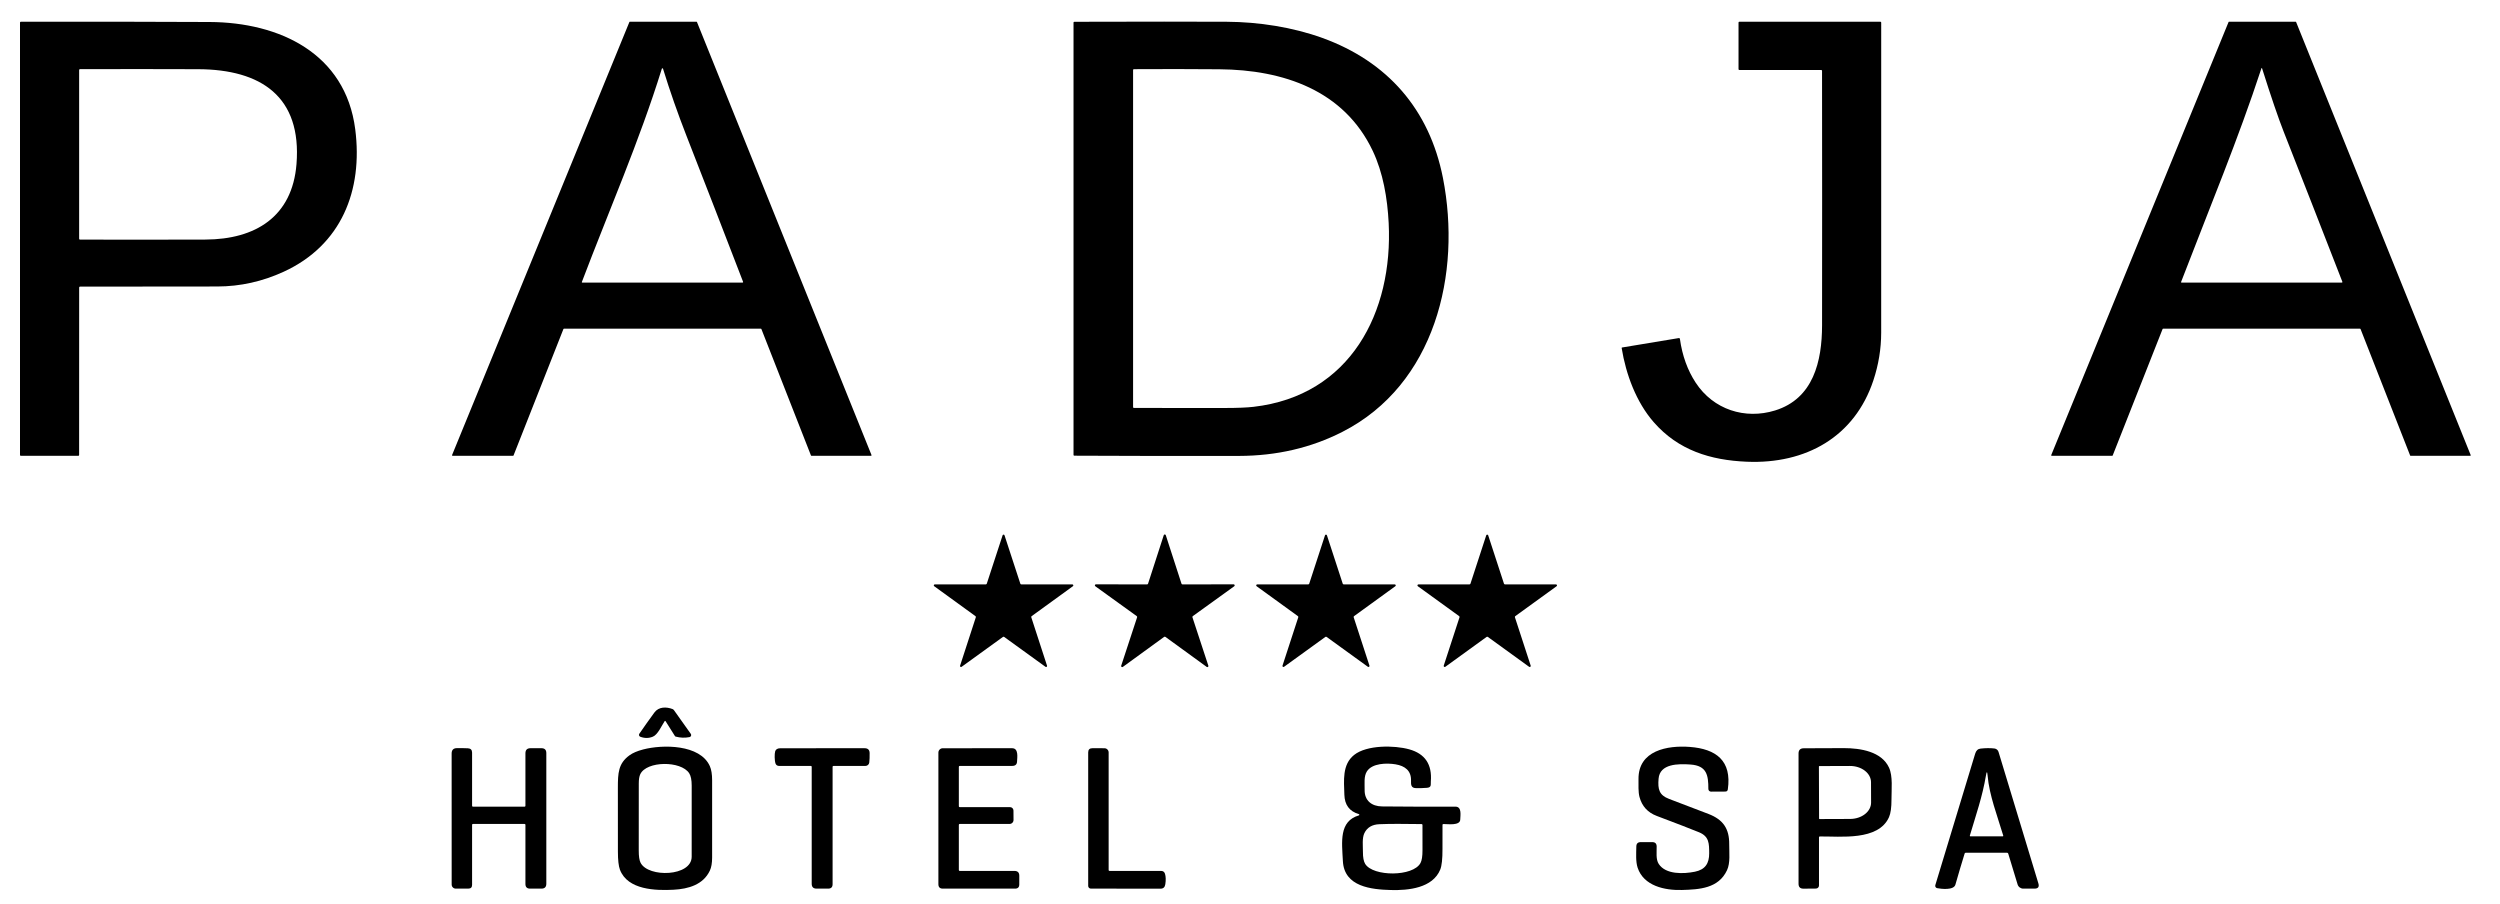 <svg width="379" height="137" viewBox="0 0 379 137" fill="none" xmlns="http://www.w3.org/2000/svg">
<path d="M12.001 43.587L11.995 68.97C11.995 69.06 11.95 69.104 11.86 69.104H3.167C3.077 69.104 3.032 69.06 3.032 68.97V3.428C3.032 3.34 3.076 3.296 3.164 3.296C12.728 3.276 22.274 3.29 31.802 3.336C42.323 3.39 52.378 8.056 53.855 19.607C55.041 28.872 51.75 37.181 43.008 41.194C39.777 42.679 36.424 43.425 32.951 43.432C26.014 43.446 19.076 43.453 12.135 43.453C12.045 43.453 12.001 43.498 12.001 43.587ZM44.949 24.878C45.765 14.624 39.56 10.53 30.053 10.49C24.081 10.467 18.106 10.465 12.127 10.485C12.041 10.485 11.998 10.527 11.998 10.614V36.192C11.998 36.28 12.041 36.324 12.127 36.324C18.464 36.342 24.799 36.34 31.134 36.318C38.746 36.292 44.315 32.834 44.949 24.878Z" fill="black"/>
<path d="M115.342 49.83H85.501C85.482 49.83 85.463 49.836 85.448 49.846C85.432 49.857 85.419 49.872 85.412 49.889L77.854 69.045C77.847 69.063 77.835 69.078 77.819 69.089C77.803 69.099 77.784 69.105 77.765 69.104H68.624C68.609 69.104 68.594 69.1 68.581 69.093C68.567 69.086 68.556 69.075 68.547 69.062C68.539 69.05 68.533 69.035 68.532 69.02C68.53 69.005 68.532 68.99 68.538 68.975L95.41 3.35C95.417 3.332 95.43 3.317 95.446 3.306C95.462 3.296 95.48 3.29 95.499 3.291H105.575C105.594 3.29 105.613 3.296 105.629 3.306C105.645 3.317 105.657 3.332 105.664 3.35L132.116 68.975C132.122 68.99 132.124 69.005 132.122 69.021C132.121 69.036 132.115 69.051 132.106 69.064C132.098 69.076 132.086 69.087 132.072 69.094C132.058 69.101 132.043 69.105 132.027 69.104H123.029C123.01 69.105 122.992 69.099 122.976 69.089C122.96 69.078 122.947 69.063 122.94 69.045L115.43 49.889C115.423 49.872 115.411 49.857 115.395 49.846C115.379 49.836 115.361 49.83 115.342 49.83ZM100.335 10.417C96.933 21.391 92.286 32.002 88.21 42.749C88.206 42.76 88.204 42.771 88.206 42.783C88.207 42.794 88.211 42.805 88.218 42.815C88.224 42.824 88.233 42.832 88.244 42.837C88.254 42.843 88.266 42.846 88.278 42.846L112.541 42.843C112.645 42.843 112.678 42.795 112.641 42.698C109.796 35.302 106.931 27.913 104.047 20.531C102.744 17.198 101.566 13.827 100.513 10.417C100.507 10.399 100.495 10.383 100.479 10.372C100.463 10.361 100.444 10.355 100.424 10.355C100.405 10.355 100.386 10.361 100.37 10.372C100.354 10.383 100.342 10.399 100.335 10.417Z" fill="black"/>
<path d="M200.49 5.759C210.315 9.319 216.704 16.569 218.75 26.978C221.596 41.465 217.556 58.306 203.503 65.472C198.765 67.89 193.541 69.105 187.831 69.118C179.511 69.136 171.19 69.124 162.867 69.083C162.787 69.083 162.746 69.043 162.746 68.962V3.43C162.746 3.346 162.788 3.304 162.873 3.304C173.314 3.274 181.02 3.272 185.993 3.299C190.818 3.326 195.967 4.121 200.49 5.759ZM210.523 33.804C210.331 30.038 209.676 26.189 208.116 22.89C203.765 13.692 194.565 10.579 184.847 10.501C180.54 10.465 176.225 10.46 171.903 10.487C171.819 10.487 171.776 10.529 171.776 10.614V61.715C171.776 61.802 171.82 61.846 171.908 61.846C176.52 61.857 181.132 61.859 185.745 61.851C187.608 61.848 189.033 61.79 190.017 61.677C204.741 59.987 211.205 47.305 210.523 33.804Z" fill="black"/>
<path d="M276.09 10.611H263.696C263.606 10.611 263.561 10.566 263.561 10.476V3.425C263.561 3.335 263.606 3.291 263.696 3.291H285.061C285.095 3.291 285.128 3.304 285.153 3.328C285.177 3.353 285.191 3.385 285.191 3.42C285.196 19.12 285.195 34.792 285.188 50.435C285.186 52.872 284.792 55.278 284.007 57.653C281.155 66.273 273.721 70.364 264.836 69.999C259.302 69.771 254.42 68.261 250.698 63.992C248.056 60.962 246.493 56.766 245.846 52.772C245.837 52.718 245.859 52.687 245.913 52.678L254.48 51.257C254.596 51.237 254.663 51.285 254.679 51.402C255.033 53.922 255.831 56.129 257.073 58.024C259.747 62.093 264.534 63.638 269.103 62.225C274.912 60.428 276.217 54.77 276.225 49.315C276.241 36.458 276.24 23.601 276.222 10.742C276.222 10.655 276.178 10.611 276.09 10.611Z" fill="black"/>
<path d="M357.778 49.83H327.927C327.909 49.831 327.892 49.836 327.878 49.846C327.864 49.856 327.852 49.87 327.846 49.887L320.285 69.048C320.279 69.064 320.267 69.078 320.253 69.088C320.239 69.099 320.222 69.104 320.204 69.104H311.05C311.036 69.104 311.022 69.1 311.009 69.094C310.996 69.087 310.986 69.077 310.978 69.065C310.97 69.053 310.965 69.04 310.963 69.025C310.962 69.011 310.964 68.997 310.969 68.984L337.847 3.347C337.853 3.331 337.864 3.317 337.879 3.307C337.893 3.297 337.91 3.291 337.928 3.291H348.012C348.029 3.291 348.046 3.297 348.061 3.307C348.075 3.317 348.086 3.331 348.093 3.347L374.553 68.984C374.558 68.997 374.56 69.012 374.558 69.026C374.556 69.04 374.551 69.054 374.543 69.066C374.535 69.078 374.524 69.088 374.511 69.094C374.498 69.101 374.484 69.105 374.469 69.104H365.458C365.44 69.105 365.422 69.099 365.407 69.089C365.392 69.079 365.381 69.065 365.374 69.048L357.861 49.887C357.855 49.87 357.843 49.856 357.829 49.846C357.814 49.836 357.796 49.83 357.778 49.83ZM342.82 10.396C339.3 21.117 335.13 31.102 330.663 42.717C330.631 42.803 330.66 42.846 330.752 42.846L355.015 42.843C355.03 42.844 355.045 42.84 355.059 42.833C355.072 42.826 355.084 42.816 355.092 42.803C355.101 42.791 355.106 42.776 355.108 42.761C355.109 42.746 355.107 42.731 355.101 42.717C352.138 35.093 349.17 27.502 346.198 19.943C345.389 17.889 344.304 14.707 342.941 10.396C342.902 10.269 342.861 10.269 342.82 10.396Z" fill="black"/>
<path d="M154.824 88.591L162.568 88.596C162.6 88.596 162.631 88.606 162.656 88.625C162.682 88.644 162.701 88.67 162.711 88.7C162.721 88.73 162.721 88.762 162.711 88.792C162.701 88.822 162.683 88.849 162.657 88.867L156.395 93.41C156.37 93.428 156.351 93.455 156.341 93.484C156.332 93.514 156.332 93.546 156.341 93.576L158.73 100.918C158.74 100.949 158.741 100.982 158.731 101.013C158.722 101.044 158.702 101.071 158.676 101.09C158.649 101.109 158.618 101.119 158.585 101.118C158.552 101.118 158.521 101.107 158.495 101.087L152.228 96.555C152.202 96.537 152.171 96.526 152.139 96.526C152.107 96.526 152.076 96.537 152.05 96.555L145.783 101.087C145.757 101.107 145.725 101.118 145.693 101.118C145.66 101.119 145.628 101.109 145.602 101.09C145.576 101.071 145.556 101.044 145.546 101.013C145.537 100.982 145.537 100.949 145.548 100.918L147.936 93.576C147.946 93.546 147.946 93.514 147.936 93.484C147.927 93.455 147.908 93.428 147.883 93.41L141.621 88.867C141.595 88.849 141.576 88.822 141.567 88.792C141.557 88.762 141.557 88.73 141.567 88.7C141.577 88.67 141.596 88.644 141.622 88.625C141.647 88.606 141.678 88.596 141.71 88.596L149.454 88.591C149.486 88.59 149.517 88.58 149.543 88.561C149.568 88.543 149.587 88.516 149.597 88.486L151.996 81.147C152.006 81.117 152.025 81.091 152.051 81.073C152.077 81.055 152.107 81.045 152.139 81.045C152.17 81.045 152.201 81.055 152.227 81.073C152.252 81.091 152.272 81.117 152.282 81.147L154.681 88.486C154.69 88.516 154.71 88.543 154.735 88.561C154.761 88.58 154.792 88.59 154.824 88.591Z" fill="black"/>
<path d="M179.267 88.599L187.02 88.583C187.053 88.583 187.086 88.594 187.113 88.614C187.14 88.634 187.16 88.662 187.171 88.694C187.181 88.726 187.181 88.76 187.171 88.793C187.161 88.825 187.141 88.853 187.114 88.873L180.833 93.402C180.806 93.422 180.785 93.45 180.774 93.482C180.764 93.514 180.763 93.549 180.774 93.582L183.186 100.923C183.197 100.956 183.198 100.991 183.187 101.024C183.177 101.057 183.156 101.085 183.128 101.105C183.1 101.126 183.066 101.136 183.031 101.136C182.997 101.135 182.963 101.124 182.936 101.103L176.674 96.55C176.646 96.53 176.613 96.52 176.58 96.52C176.546 96.52 176.513 96.53 176.485 96.55L170.223 101.103C170.196 101.124 170.162 101.135 170.128 101.136C170.093 101.136 170.059 101.126 170.031 101.105C170.003 101.085 169.983 101.057 169.972 101.024C169.961 100.991 169.962 100.956 169.973 100.923L172.385 93.582C172.396 93.549 172.396 93.514 172.385 93.482C172.374 93.45 172.354 93.422 172.326 93.402L166.045 88.873C166.018 88.853 165.998 88.825 165.988 88.793C165.978 88.76 165.978 88.726 165.988 88.694C165.999 88.662 166.019 88.634 166.046 88.614C166.073 88.594 166.106 88.583 166.14 88.583L173.892 88.599C173.926 88.599 173.96 88.588 173.987 88.567C174.015 88.547 174.035 88.519 174.046 88.486L176.426 81.134C176.437 81.101 176.457 81.073 176.485 81.053C176.512 81.033 176.546 81.023 176.58 81.023C176.614 81.023 176.647 81.033 176.674 81.053C176.702 81.073 176.723 81.101 176.733 81.134L179.113 88.486C179.124 88.519 179.144 88.547 179.172 88.567C179.199 88.588 179.233 88.599 179.267 88.599Z" fill="black"/>
<path d="M203.705 88.591L211.444 88.593C211.477 88.594 211.508 88.604 211.534 88.623C211.56 88.642 211.579 88.669 211.589 88.7C211.599 88.73 211.599 88.763 211.589 88.794C211.579 88.824 211.559 88.851 211.533 88.87L205.274 93.407C205.248 93.426 205.228 93.453 205.218 93.484C205.208 93.515 205.207 93.548 205.218 93.579L207.609 100.913C207.619 100.944 207.619 100.977 207.609 101.008C207.6 101.039 207.58 101.066 207.553 101.085C207.527 101.105 207.495 101.115 207.462 101.115C207.43 101.115 207.398 101.104 207.371 101.085L201.107 96.553C201.081 96.534 201.05 96.525 201.018 96.525C200.986 96.525 200.955 96.534 200.929 96.553L194.664 101.085C194.638 101.104 194.606 101.115 194.574 101.115C194.541 101.115 194.509 101.105 194.482 101.085C194.456 101.066 194.436 101.039 194.426 101.008C194.416 100.977 194.417 100.944 194.427 100.913L196.818 93.579C196.828 93.548 196.828 93.515 196.818 93.484C196.808 93.453 196.788 93.426 196.762 93.407L190.502 88.87C190.476 88.851 190.457 88.824 190.447 88.794C190.437 88.763 190.437 88.73 190.447 88.7C190.457 88.669 190.476 88.642 190.502 88.623C190.528 88.604 190.559 88.594 190.591 88.593L198.33 88.591C198.363 88.591 198.395 88.581 198.422 88.562C198.448 88.544 198.468 88.517 198.479 88.486L200.872 81.152C200.883 81.122 200.902 81.096 200.928 81.077C200.954 81.058 200.986 81.048 201.018 81.048C201.05 81.048 201.081 81.058 201.107 81.077C201.134 81.096 201.153 81.122 201.163 81.152L203.557 88.486C203.567 88.517 203.587 88.544 203.614 88.562C203.641 88.581 203.673 88.591 203.705 88.591Z" fill="black"/>
<path d="M228.15 88.591L235.883 88.593C235.917 88.593 235.949 88.603 235.976 88.622C236.003 88.641 236.024 88.668 236.034 88.7C236.045 88.731 236.045 88.765 236.035 88.797C236.025 88.829 236.005 88.856 235.978 88.875L229.721 93.404C229.694 93.424 229.673 93.451 229.663 93.482C229.652 93.513 229.652 93.547 229.662 93.579L232.053 100.91C232.064 100.942 232.064 100.976 232.054 101.008C232.044 101.04 232.024 101.067 231.997 101.087C231.969 101.106 231.937 101.117 231.903 101.116C231.869 101.116 231.837 101.105 231.81 101.085L225.554 96.555C225.527 96.536 225.495 96.526 225.462 96.526C225.429 96.526 225.397 96.536 225.37 96.555L219.114 101.085C219.087 101.105 219.055 101.116 219.021 101.116C218.988 101.117 218.955 101.106 218.928 101.087C218.9 101.067 218.88 101.04 218.87 101.008C218.86 100.976 218.86 100.942 218.871 100.91L221.262 93.579C221.272 93.547 221.272 93.513 221.261 93.482C221.251 93.451 221.23 93.424 221.203 93.404L214.947 88.875C214.92 88.856 214.9 88.829 214.889 88.797C214.879 88.765 214.879 88.731 214.89 88.7C214.9 88.668 214.921 88.641 214.948 88.622C214.975 88.603 215.008 88.593 215.041 88.593L222.775 88.591C222.808 88.591 222.84 88.58 222.866 88.561C222.893 88.542 222.913 88.514 222.923 88.483L225.314 81.155C225.324 81.124 225.344 81.097 225.371 81.078C225.397 81.059 225.429 81.049 225.462 81.049C225.495 81.049 225.527 81.059 225.553 81.078C225.58 81.097 225.6 81.124 225.61 81.155L228.001 88.483C228.012 88.514 228.031 88.542 228.058 88.561C228.085 88.58 228.117 88.591 228.15 88.591Z" fill="black"/>
<path d="M100.742 109.356C100.295 110.033 99.726 111.362 98.985 111.674C98.368 111.935 97.729 111.941 97.066 111.69C97.023 111.674 96.984 111.648 96.953 111.614C96.921 111.581 96.898 111.541 96.884 111.497C96.87 111.454 96.867 111.408 96.873 111.362C96.88 111.317 96.897 111.274 96.923 111.236C97.663 110.158 98.424 109.085 99.206 108.018C99.858 107.121 101.017 107.137 101.953 107.491C102.041 107.525 102.117 107.583 102.171 107.661L104.726 111.255C104.757 111.298 104.776 111.348 104.782 111.401C104.788 111.453 104.781 111.506 104.761 111.555C104.742 111.604 104.71 111.647 104.67 111.68C104.63 111.714 104.581 111.736 104.53 111.746C103.82 111.882 103.124 111.857 102.441 111.671C102.389 111.657 102.343 111.624 102.314 111.577L100.918 109.358C100.86 109.267 100.802 109.266 100.742 109.356Z" fill="black"/>
<path d="M97.497 113.619C100.438 112.845 106.136 112.824 107.613 116.149C107.843 116.665 107.958 117.376 107.958 118.282C107.958 122.191 107.958 126.1 107.958 130.008C107.958 130.835 107.844 131.492 107.616 131.979C106.613 134.128 104.346 134.765 102.125 134.883C99.403 135.026 95.154 134.926 93.984 131.848C93.779 131.305 93.676 130.386 93.674 129.092C93.672 125.877 93.671 122.662 93.669 119.448C93.669 117.197 93.728 115.735 95.44 114.497C95.93 114.142 96.616 113.85 97.497 113.619ZM97.117 130.805C98.295 133.078 104.861 132.893 104.858 129.881C104.857 126.291 104.857 122.698 104.861 119.104C104.861 118.243 104.735 117.618 104.484 117.229C103.238 115.3 98.014 115.343 97.063 117.377C96.912 117.701 96.837 118.169 96.839 118.782C96.843 122.159 96.841 125.539 96.834 128.92C96.83 129.808 96.924 130.437 97.117 130.805Z" fill="black"/>
<path d="M206.003 123.418C204.581 123.006 203.849 122.026 203.806 120.477C203.746 118.357 203.447 115.91 205.285 114.449C207.216 112.915 211.38 112.971 213.636 113.597C216.03 114.26 217.123 115.881 216.914 118.462C216.877 118.951 217.054 119.375 216.319 119.434C215.758 119.479 215.195 119.494 214.631 119.477C213.944 119.459 213.89 118.991 213.911 118.392C213.971 116.848 213.008 116.109 211.553 115.87C210.248 115.655 208.019 115.679 207.216 116.952C206.738 117.707 206.892 118.809 206.879 119.77C206.857 121.358 207.935 122.239 209.52 122.255C213.222 122.293 216.928 122.303 220.637 122.287C221.65 122.285 221.386 123.62 221.373 124.243C221.354 125.218 219.427 124.914 218.817 124.923C218.728 124.923 218.683 124.967 218.683 125.057C218.675 126.276 218.674 127.494 218.68 128.71C218.687 130.214 218.574 131.253 218.34 131.826C217.197 134.636 213.504 135.001 210.865 134.929C207.922 134.848 203.784 134.448 203.582 130.556C203.428 127.625 202.97 124.506 206.005 123.612C206.026 123.606 206.044 123.593 206.057 123.576C206.07 123.559 206.077 123.538 206.077 123.516C206.076 123.494 206.069 123.473 206.056 123.455C206.042 123.438 206.024 123.425 206.003 123.418ZM206.965 130.972C208.162 132.909 214.221 132.933 215.348 130.83C215.553 130.448 215.654 129.802 215.65 128.89C215.648 127.617 215.647 126.342 215.647 125.065C215.647 124.977 215.603 124.932 215.515 124.931C212.778 124.882 210.645 124.889 209.116 124.949C208.016 124.992 207.258 125.443 206.841 126.301C206.474 127.058 206.623 128.237 206.62 129.137C206.614 129.981 206.729 130.592 206.965 130.972Z" fill="black"/>
<path d="M254.978 134.921C252.364 134.993 249.18 134.308 248.266 131.547C247.956 130.604 248.053 129.387 248.067 128.329C248.072 127.886 248.298 127.665 248.743 127.665H250.482C250.921 127.665 251.143 127.884 251.151 128.321C251.164 129.191 251.005 130.266 251.461 130.969C252.525 132.605 255.232 132.498 256.952 132.151C258.528 131.832 259.119 130.867 259.113 129.366C259.105 127.885 259.122 126.806 257.566 126.169C256.341 125.668 254.207 124.843 251.164 123.695C249.788 123.176 248.914 122.213 248.544 120.807C248.342 120.039 248.407 119.026 248.396 118.129C248.345 113.753 252.8 112.979 256.162 113.232C260.149 113.53 262.564 115.308 261.938 119.671C261.906 119.891 261.778 120.001 261.556 120.001L259.391 120.012C259.338 120.012 259.286 120.002 259.237 119.982C259.187 119.962 259.143 119.932 259.105 119.895C259.068 119.858 259.038 119.813 259.018 119.764C258.997 119.715 258.987 119.662 258.987 119.609C258.992 117.514 258.752 116.077 256.278 115.902C254.437 115.77 251.625 115.757 251.439 118.056C251.307 119.644 251.52 120.544 253.027 121.113C255.027 121.871 257.025 122.634 259.022 123.402C261.243 124.259 262.168 125.645 262.149 127.988C262.141 129.266 262.337 130.808 261.817 131.923C260.531 134.687 257.639 134.846 254.978 134.921Z" fill="black"/>
<path d="M71.703 122.293H79.52C79.61 122.293 79.655 122.248 79.655 122.158V114.202C79.655 113.686 79.912 113.428 80.428 113.428H82.081C82.575 113.428 82.822 113.674 82.822 114.167V133.978C82.822 134.47 82.575 134.717 82.081 134.717H80.361C79.89 134.717 79.655 134.481 79.655 134.01V125.046C79.655 124.957 79.61 124.912 79.52 124.912H71.703C71.613 124.912 71.568 124.957 71.568 125.046V134.144C71.568 134.524 71.377 134.714 70.996 134.714L69.096 134.717C68.931 134.717 68.772 134.652 68.656 134.536C68.539 134.42 68.473 134.263 68.473 134.099C68.464 127.467 68.463 120.846 68.468 114.234C68.468 113.695 68.735 113.423 69.269 113.417C69.865 113.41 70.42 113.418 70.934 113.441C71.357 113.461 71.568 113.681 71.568 114.102V122.158C71.568 122.248 71.613 122.293 71.703 122.293Z" fill="black"/>
<path d="M126.221 116.249V134.045C126.221 134.493 125.996 134.717 125.547 134.717H123.795C123.301 134.717 123.054 134.47 123.054 133.978V116.249C123.054 116.159 123.009 116.114 122.919 116.114L118.075 116.112C117.965 116.112 117.857 116.078 117.767 116.014C117.677 115.951 117.608 115.861 117.571 115.757C117.412 115.308 117.401 114.28 117.517 113.898C117.61 113.588 117.884 113.433 118.336 113.433C122.583 113.426 126.829 113.425 131.073 113.431C131.571 113.431 131.825 113.673 131.836 114.159C131.847 114.707 131.829 115.187 131.782 115.598C131.766 115.741 131.697 115.872 131.59 115.967C131.484 116.062 131.346 116.114 131.203 116.114H126.356C126.266 116.114 126.221 116.159 126.221 116.249Z" fill="black"/>
<path d="M145.494 122.36H153.123C153.259 122.36 153.39 122.413 153.487 122.509C153.584 122.605 153.639 122.734 153.641 122.87L153.651 124.302C153.652 124.382 153.637 124.461 153.607 124.535C153.577 124.609 153.532 124.676 153.476 124.733C153.419 124.79 153.352 124.835 153.278 124.865C153.204 124.896 153.125 124.912 153.045 124.912H145.494C145.405 124.912 145.36 124.957 145.36 125.046V131.896C145.36 131.986 145.405 132.03 145.494 132.03H153.783C154.279 132.03 154.526 132.277 154.525 132.769L154.522 134.08C154.522 134.504 154.309 134.717 153.883 134.717H142.934C142.484 134.717 142.26 134.493 142.26 134.045V114.094C142.26 113.919 142.329 113.752 142.453 113.628C142.577 113.504 142.745 113.434 142.92 113.433C146.419 113.423 149.928 113.422 153.446 113.431C154.444 113.433 154.212 114.827 154.185 115.448C154.169 115.89 153.923 116.112 153.446 116.112C150.796 116.11 148.145 116.112 145.494 116.117C145.405 116.117 145.36 116.162 145.36 116.251V122.225C145.36 122.315 145.405 122.36 145.494 122.36Z" fill="black"/>
<path d="M168.204 132.03H176.014C176.324 132.03 176.525 132.178 176.615 132.474C176.742 132.894 176.758 133.419 176.663 134.048C176.595 134.497 176.359 134.722 175.954 134.722C172.445 134.722 168.919 134.719 165.377 134.714C165.269 134.714 165.165 134.671 165.089 134.595C165.013 134.519 164.97 134.416 164.97 134.308V114.065C164.97 113.64 165.184 113.428 165.611 113.428L167.434 113.433C167.602 113.433 167.764 113.5 167.883 113.62C168.003 113.739 168.07 113.901 168.07 114.07V131.896C168.07 131.986 168.115 132.03 168.204 132.03Z" fill="black"/>
<path d="M275.759 126.935V134.244C275.759 134.366 275.711 134.482 275.624 134.569C275.538 134.655 275.421 134.705 275.298 134.706L273.406 134.722C272.908 134.726 272.659 134.479 272.659 133.983V114.228C272.659 113.706 272.922 113.442 273.446 113.439C275.49 113.421 277.518 113.413 279.53 113.415C282.059 113.417 285.253 113.928 286.377 116.375C286.975 117.68 286.744 119.687 286.749 121.197C286.753 122.413 286.628 123.306 286.374 123.878C284.768 127.504 279.005 126.773 275.886 126.808C275.801 126.808 275.759 126.85 275.759 126.935ZM275.746 116.206L275.773 124.098C275.773 124.116 275.78 124.134 275.793 124.147C275.806 124.16 275.824 124.168 275.843 124.168L280.482 124.152C280.9 124.15 281.314 124.085 281.699 123.959C282.085 123.834 282.436 123.65 282.731 123.419C283.025 123.189 283.259 122.915 283.418 122.614C283.577 122.314 283.658 121.992 283.657 121.667L283.646 118.583C283.644 117.927 283.307 117.299 282.708 116.837C282.11 116.375 281.299 116.117 280.455 116.12L275.816 116.136C275.797 116.136 275.779 116.143 275.766 116.156C275.753 116.169 275.746 116.187 275.746 116.206Z" fill="black"/>
<path d="M297.838 129.401C297.355 130.966 296.889 132.536 296.439 134.112C296.189 135.001 294.259 134.762 293.668 134.644C293.619 134.634 293.572 134.614 293.531 134.585C293.49 134.557 293.455 134.519 293.429 134.476C293.404 134.433 293.387 134.385 293.381 134.336C293.374 134.286 293.379 134.235 293.393 134.187C295.428 127.475 297.443 120.83 299.439 114.25C299.58 113.784 299.851 113.53 300.254 113.487C301.024 113.401 301.727 113.396 302.361 113.471C302.503 113.489 302.637 113.547 302.746 113.638C302.855 113.73 302.935 113.851 302.976 113.987L309.017 133.919C309.179 134.451 308.981 134.717 308.424 134.717H306.726C306.534 134.717 306.347 134.655 306.192 134.541C306.038 134.427 305.924 134.266 305.868 134.083L304.448 129.411C304.421 129.322 304.36 129.277 304.265 129.277H298.003C297.918 129.277 297.863 129.318 297.838 129.401ZM301.07 117.57C300.539 120.764 299.534 123.612 298.636 126.652C298.609 126.746 298.644 126.792 298.741 126.792H303.583C303.678 126.792 303.712 126.746 303.685 126.655C302.801 123.695 301.574 120.571 301.321 117.581C301.263 116.911 301.18 116.908 301.07 117.57Z" fill="black"/>
</svg>
